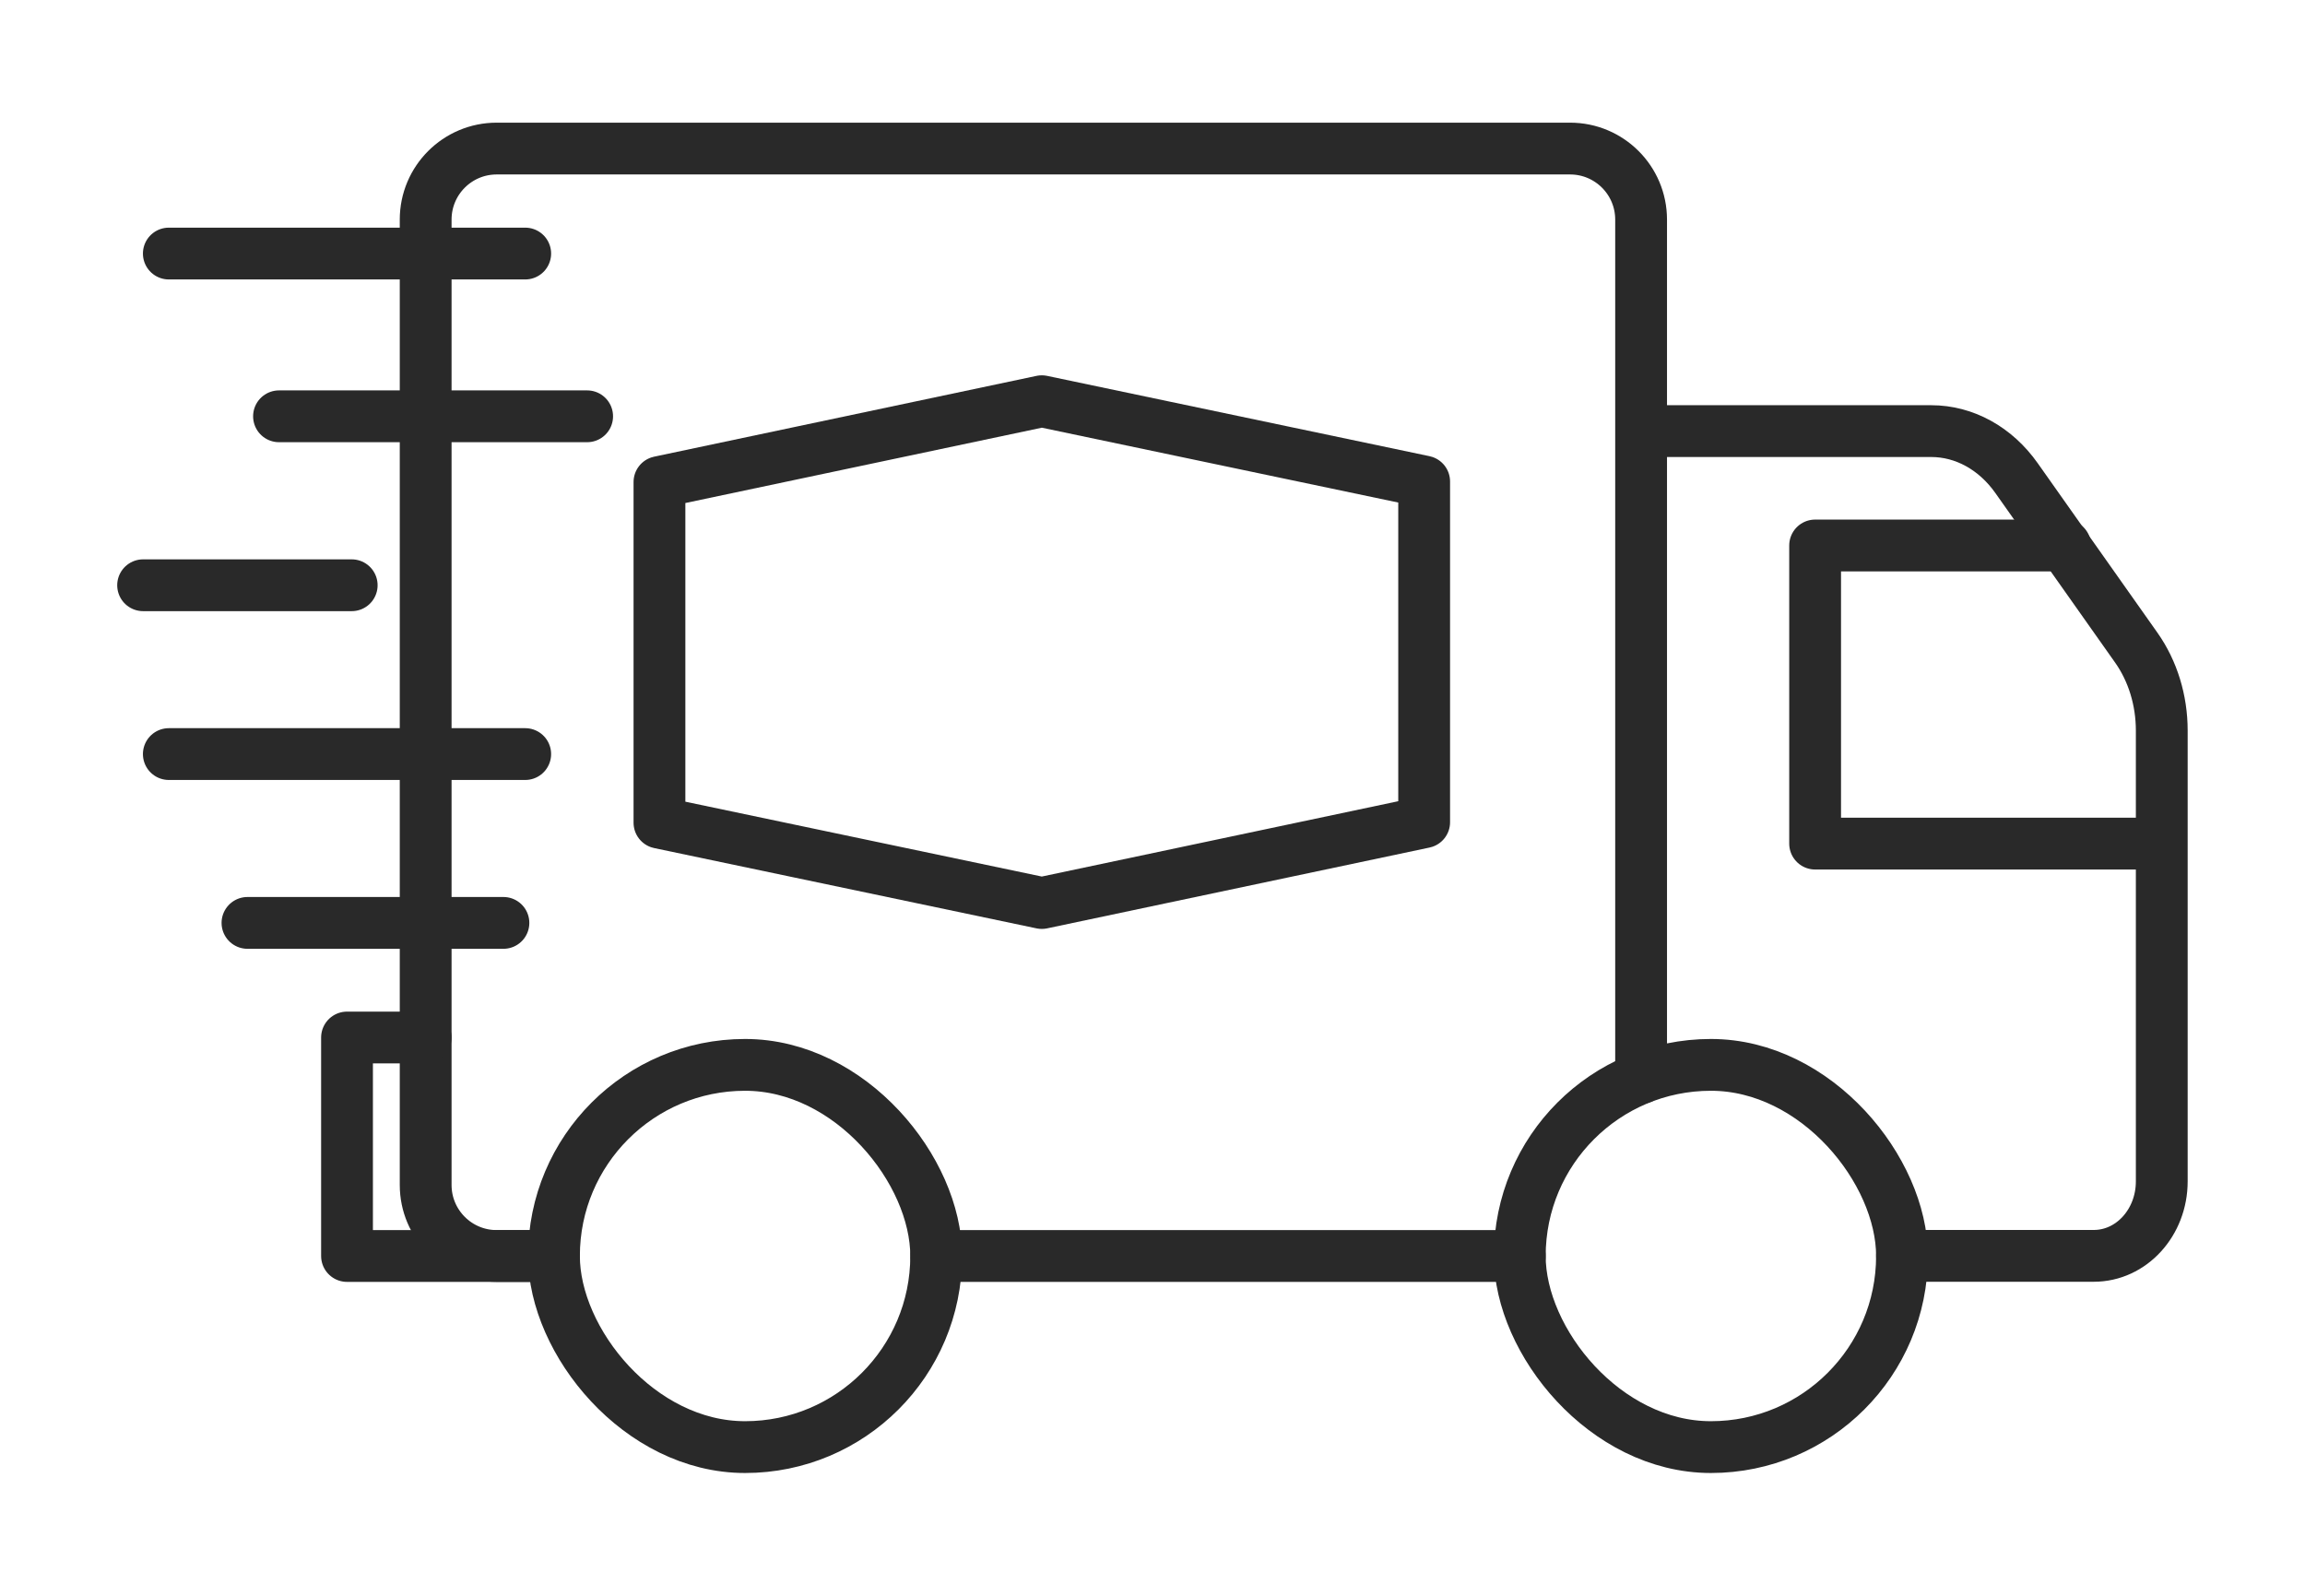 <svg viewBox="0 0 182 126" xmlns="http://www.w3.org/2000/svg" id="ICONS">
  <defs>
    <style>
      .cls-1 {
        fill: none;
        stroke: #292929;
        stroke-linecap: round;
        stroke-linejoin: round;
        stroke-width: 4.09px;
      }
    </style>
  </defs>
  <line y2="99.17" x2="73.93" y1="99.17" x1="120" class="cls-1"></line>
  <path d="M43.74,99.17h-4.52c-3.1,0-5.61-2.51-5.61-5.61V17.34c0-3.1,2.51-5.61,5.61-5.61h84.75c3.1,0,5.61,2.51,5.61,5.61v67.77" class="cls-1"></path>
  <path d="M129.68,34.04h22.81c2.61,0,5.08,1.36,6.74,3.72l9.45,13.38c1.3,1.84,2.01,4.15,2.01,6.54v35.6c0,3.25-2.4,5.88-5.37,5.88h-15.14" class="cls-1"></path>
  <polyline points="33.61 81.92 27.4 81.92 27.4 99.17 42.38 99.17" class="cls-1"></polyline>
  <polyline points="163.06 43.07 143.32 43.07 143.32 66.61 170.33 66.61" class="cls-1"></polyline>
  <rect ry="15.09" rx="15.09" height="30.18" width="30.18" y="84.08" x="43.74" class="cls-1"></rect>
  <rect ry="15.09" rx="15.09" height="30.18" width="30.18" y="84.08" x="120" class="cls-1"></rect>
  <line y2="20.02" x2="41.47" y1="20.02" x1="13.33" class="cls-1"></line>
  <line y2="32.87" x2="46.36" y1="32.87" x1="22.03" class="cls-1"></line>
  <line y2="46.21" x2="27.77" y1="46.21" x1="11.3" class="cls-1"></line>
  <line y2="59.54" x2="41.47" y1="59.54" x1="13.33" class="cls-1"></line>
  <line y2="72.87" x2="39.75" y1="72.87" x1="19.54" class="cls-1"></line>
  <path d="M82.26,71.3l-30.19-6.34v-26.9s30.19-6.38,30.19-6.38l30.19,6.34v26.9s-30.19,6.38-30.19,6.38Z" class="cls-1"></path>
</svg>